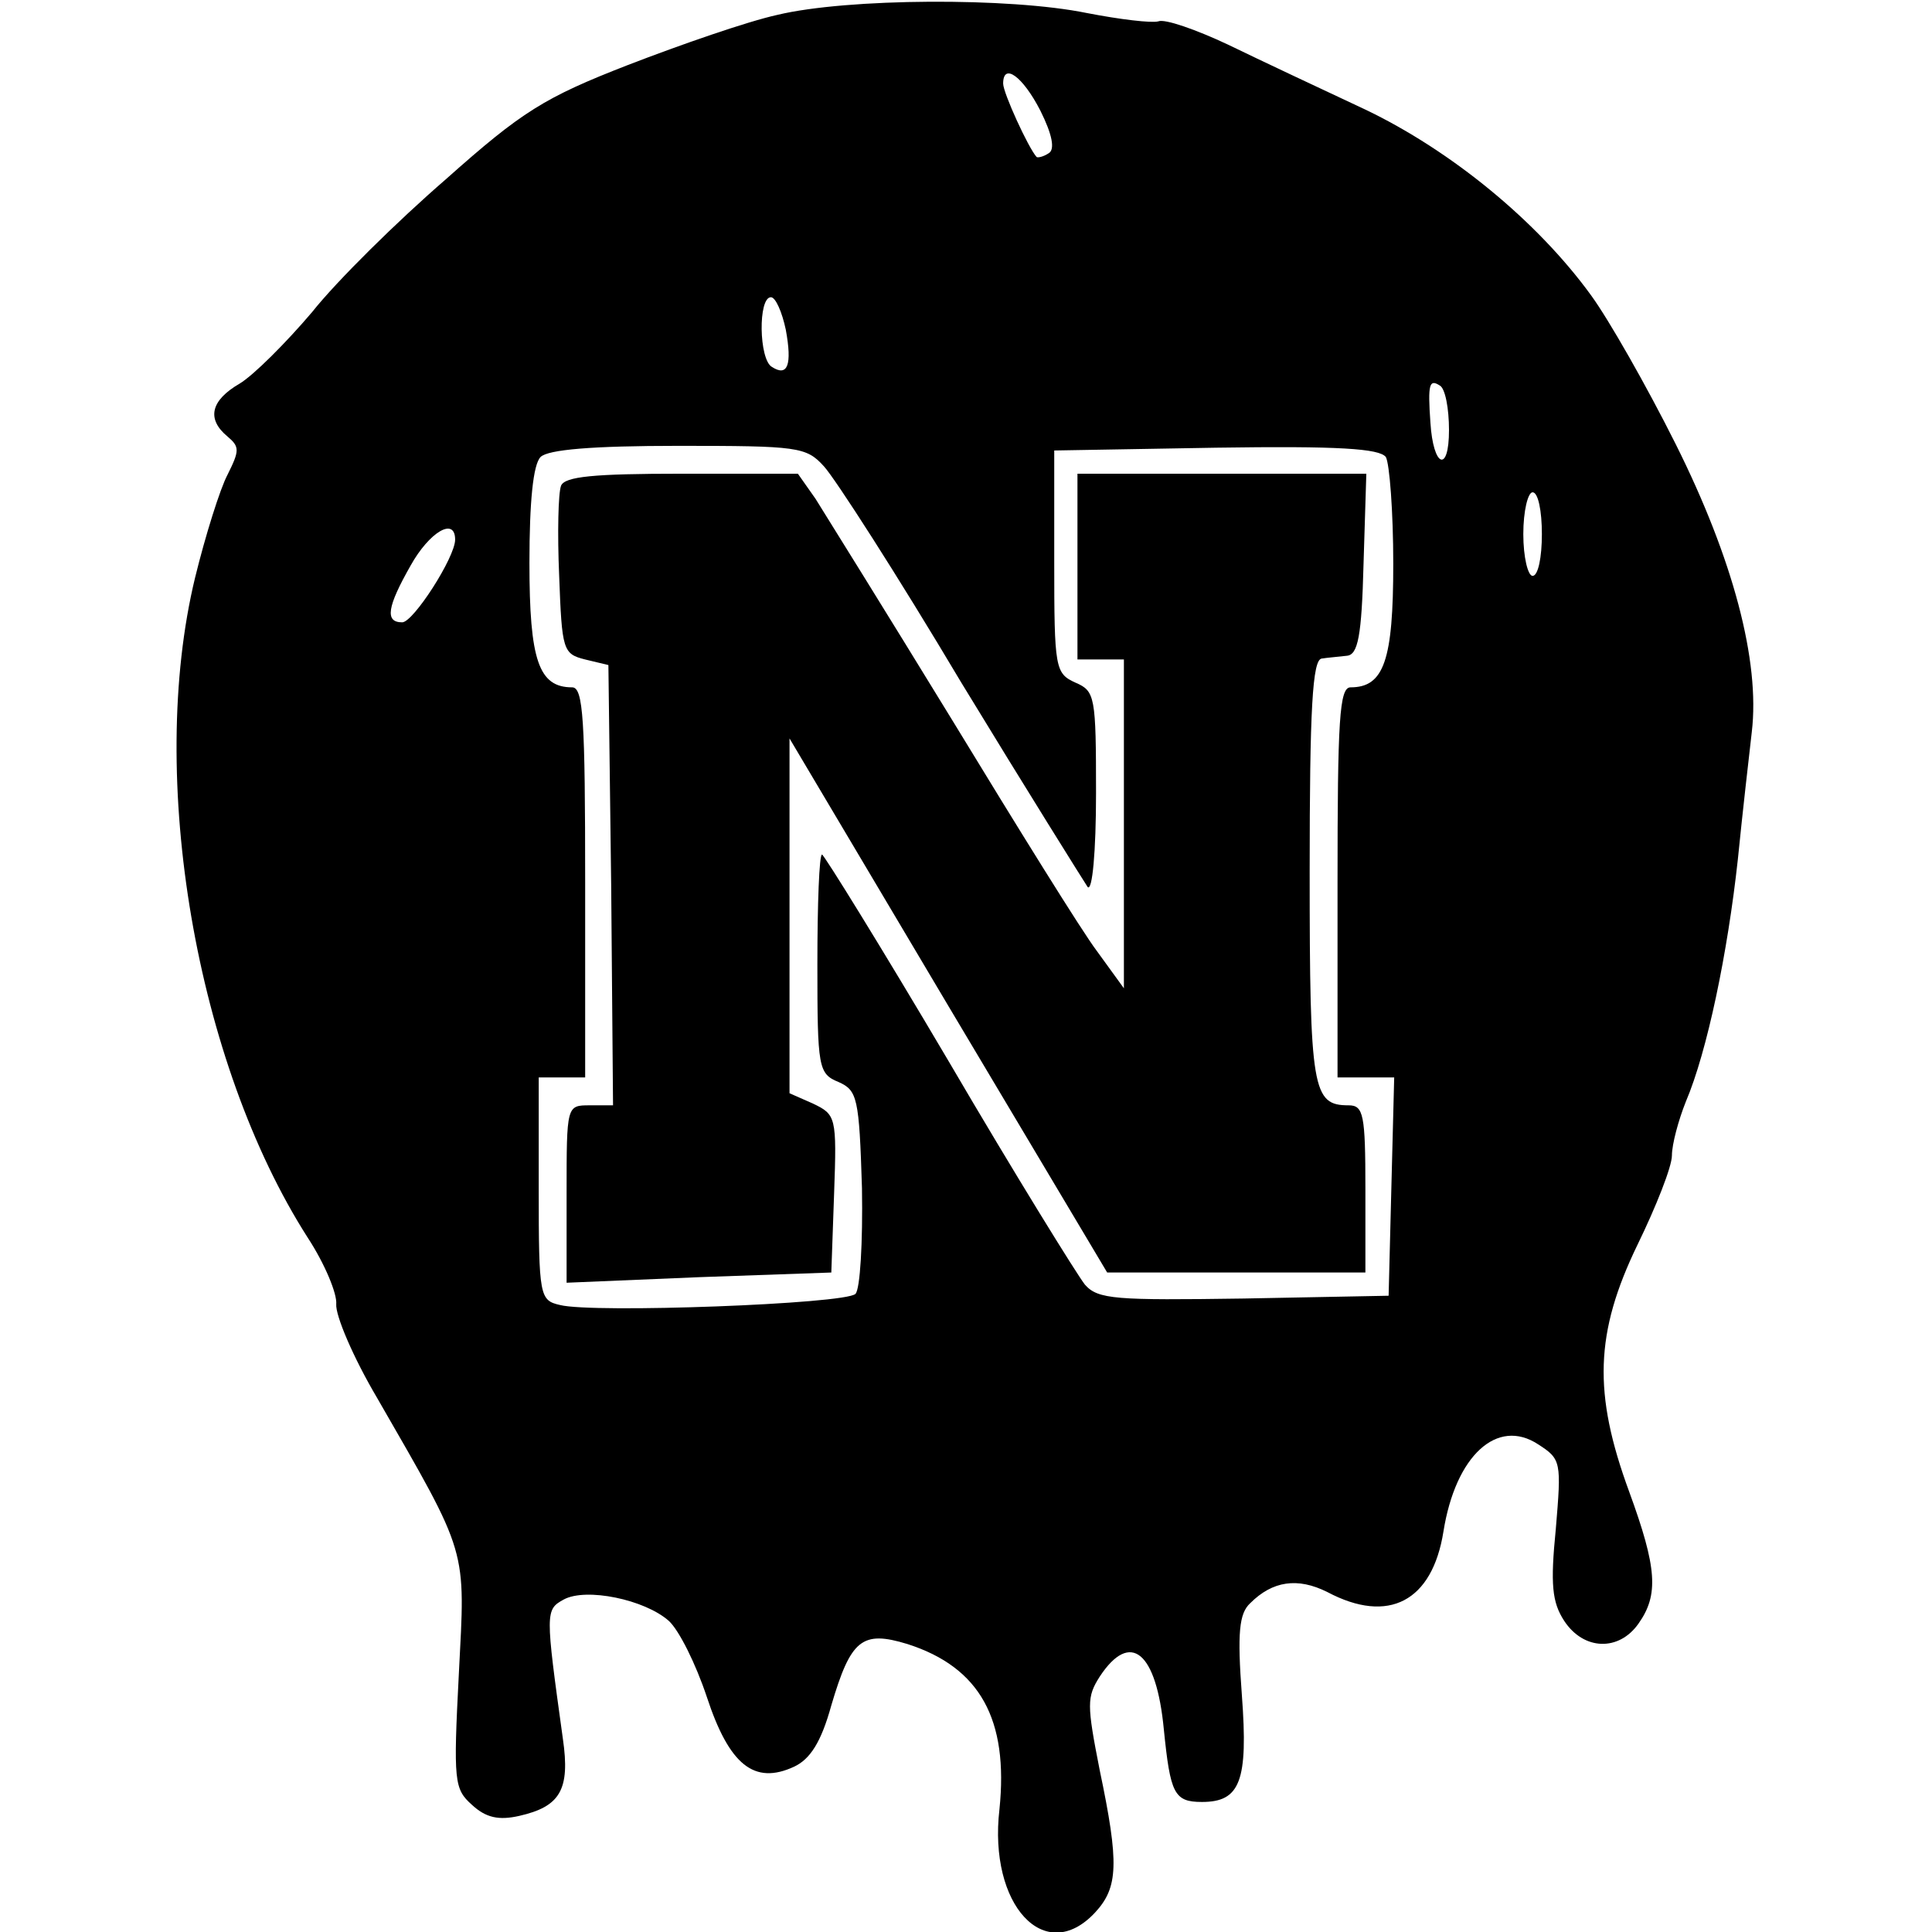 <?xml version="1.0" encoding="UTF-8" standalone="yes"?>
<svg version="1.0" xmlns="http://www.w3.org/2000/svg" width="100mm" height="100mm" viewBox="0 0 170 208" preserveAspectRatio="xMidYMid meet">
  <g transform="translate(0,208) scale(0.1,-0.1)" fill="#000000" stroke="none">
    <path d="M647 2064 c-32 -7 -104 -32 -161 -54 -90 -35 -114 -50 -196 -123 -52
-45 -117 -109 -144 -143 -28 -33 -63 -68 -78 -77 -31 -18 -36 -38 -13 -57 13
-11 13 -15 0 -41 -8 -15 -24 -66 -35 -111 -52 -215 1 -522 121 -710 19 -29 32
-61 31 -72 -1 -12 18 -57 44 -101 99 -172 95 -160 88 -297 -6 -116 -5 -124 14
-141 15 -14 29 -17 51 -12 44 10 55 28 47 83 -19 137 -19 139 1 150 24 13 87
0 113 -23 11 -10 29 -46 41 -82 24 -73 51 -95 94 -75 17 8 29 26 40 66 21 71
33 81 82 66 78 -25 109 -81 99 -178 -12 -103 49 -169 103 -111 25 27 26 53 5
153 -14 71 -14 79 0 101 33 50 61 27 69 -57 7 -69 11 -78 41 -78 41 0 50 22
43 115 -5 67 -3 88 9 99 24 24 51 28 83 12 66 -35 113 -10 125 65 13 82 58
123 102 94 25 -16 25 -19 19 -91 -6 -60 -4 -79 9 -99 21 -32 59 -33 80 -3 22
31 20 60 -10 142 -39 106 -37 171 9 266 20 41 37 84 37 96 0 12 7 38 15 58 23
54 45 160 56 261 5 50 12 111 15 137 9 76 -20 186 -82 310 -31 62 -72 134 -91
160 -58 80 -151 156 -243 200 -47 22 -113 53 -148 70 -34 16 -68 28 -75 25 -7
-2 -41 2 -77 9 -83 17 -258 16 -333 -2z m283 -103 c13 -26 16 -42 9 -46 -6 -4
-12 -5 -13 -4 -9 10 -36 69 -36 79 0 23 21 8 40 -29z m-274 -236 c7 -38 2 -51
-15 -40 -14 8 -15 75 -1 75 5 0 12 -16 16 -35z m714 -108 c0 -47 -17 -40 -20
8 -3 42 -1 47 10 40 6 -3 10 -25 10 -48z m-673 -39 c12 -13 79 -117 148 -233
70 -115 132 -214 136 -220 5 -5 9 38 9 101 0 104 -1 110 -22 119 -22 10 -23
15 -23 130 l0 120 174 3 c133 2 176 -1 183 -10 4 -7 8 -59 8 -115 0 -104 -10
-133 -46 -133 -12 0 -14 -35 -14 -210 l0 -210 30 0 31 0 -3 -117 -3 -118 -156
-3 c-138 -2 -157 -1 -171 15 -8 10 -75 118 -147 241 -72 122 -134 222 -136
222 -3 0 -5 -53 -5 -118 0 -112 1 -118 23 -127 20 -9 22 -17 25 -114 1 -59 -2
-109 -7 -114 -11 -11 -283 -21 -318 -12 -22 5 -23 9 -23 125 l0 120 25 0 25 0
0 210 c0 175 -2 210 -14 210 -36 0 -46 29 -46 134 0 66 4 106 12 114 8 8 56
12 148 12 129 0 138 -1 157 -22z m773 -73 c0 -25 -4 -45 -10 -45 -5 0 -10 20
-10 45 0 25 5 45 10 45 6 0 10 -20 10 -45z m-1170 -6 c0 -19 -45 -89 -57 -89
-19 0 -16 17 9 61 20 36 48 53 48 28z"/>
    <path d="M414 1557 c-3 -8 -4 -51 -2 -97 3 -80 4 -84 28 -90 l25 -6 3 -237 2
-237 -25 0 c-25 0 -25 0 -25 -95 l0 -96 143 6 142 5 3 85 c3 83 2 85 -23 97
l-25 11 0 191 0 191 171 -288 171 -287 139 0 139 0 0 90 c0 80 -2 90 -18 90
-39 0 -42 16 -42 252 0 175 3 228 13 229 6 1 19 2 27 3 12 1 16 21 18 99 l3
97 -156 0 -155 0 0 -100 0 -100 25 0 25 0 0 -177 0 -177 -29 40 c-16 21 -86
134 -156 249 -71 116 -137 222 -147 238 l-19 27 -125 0 c-95 0 -126 -3 -130
-13z"/>
  </g>
</svg>
